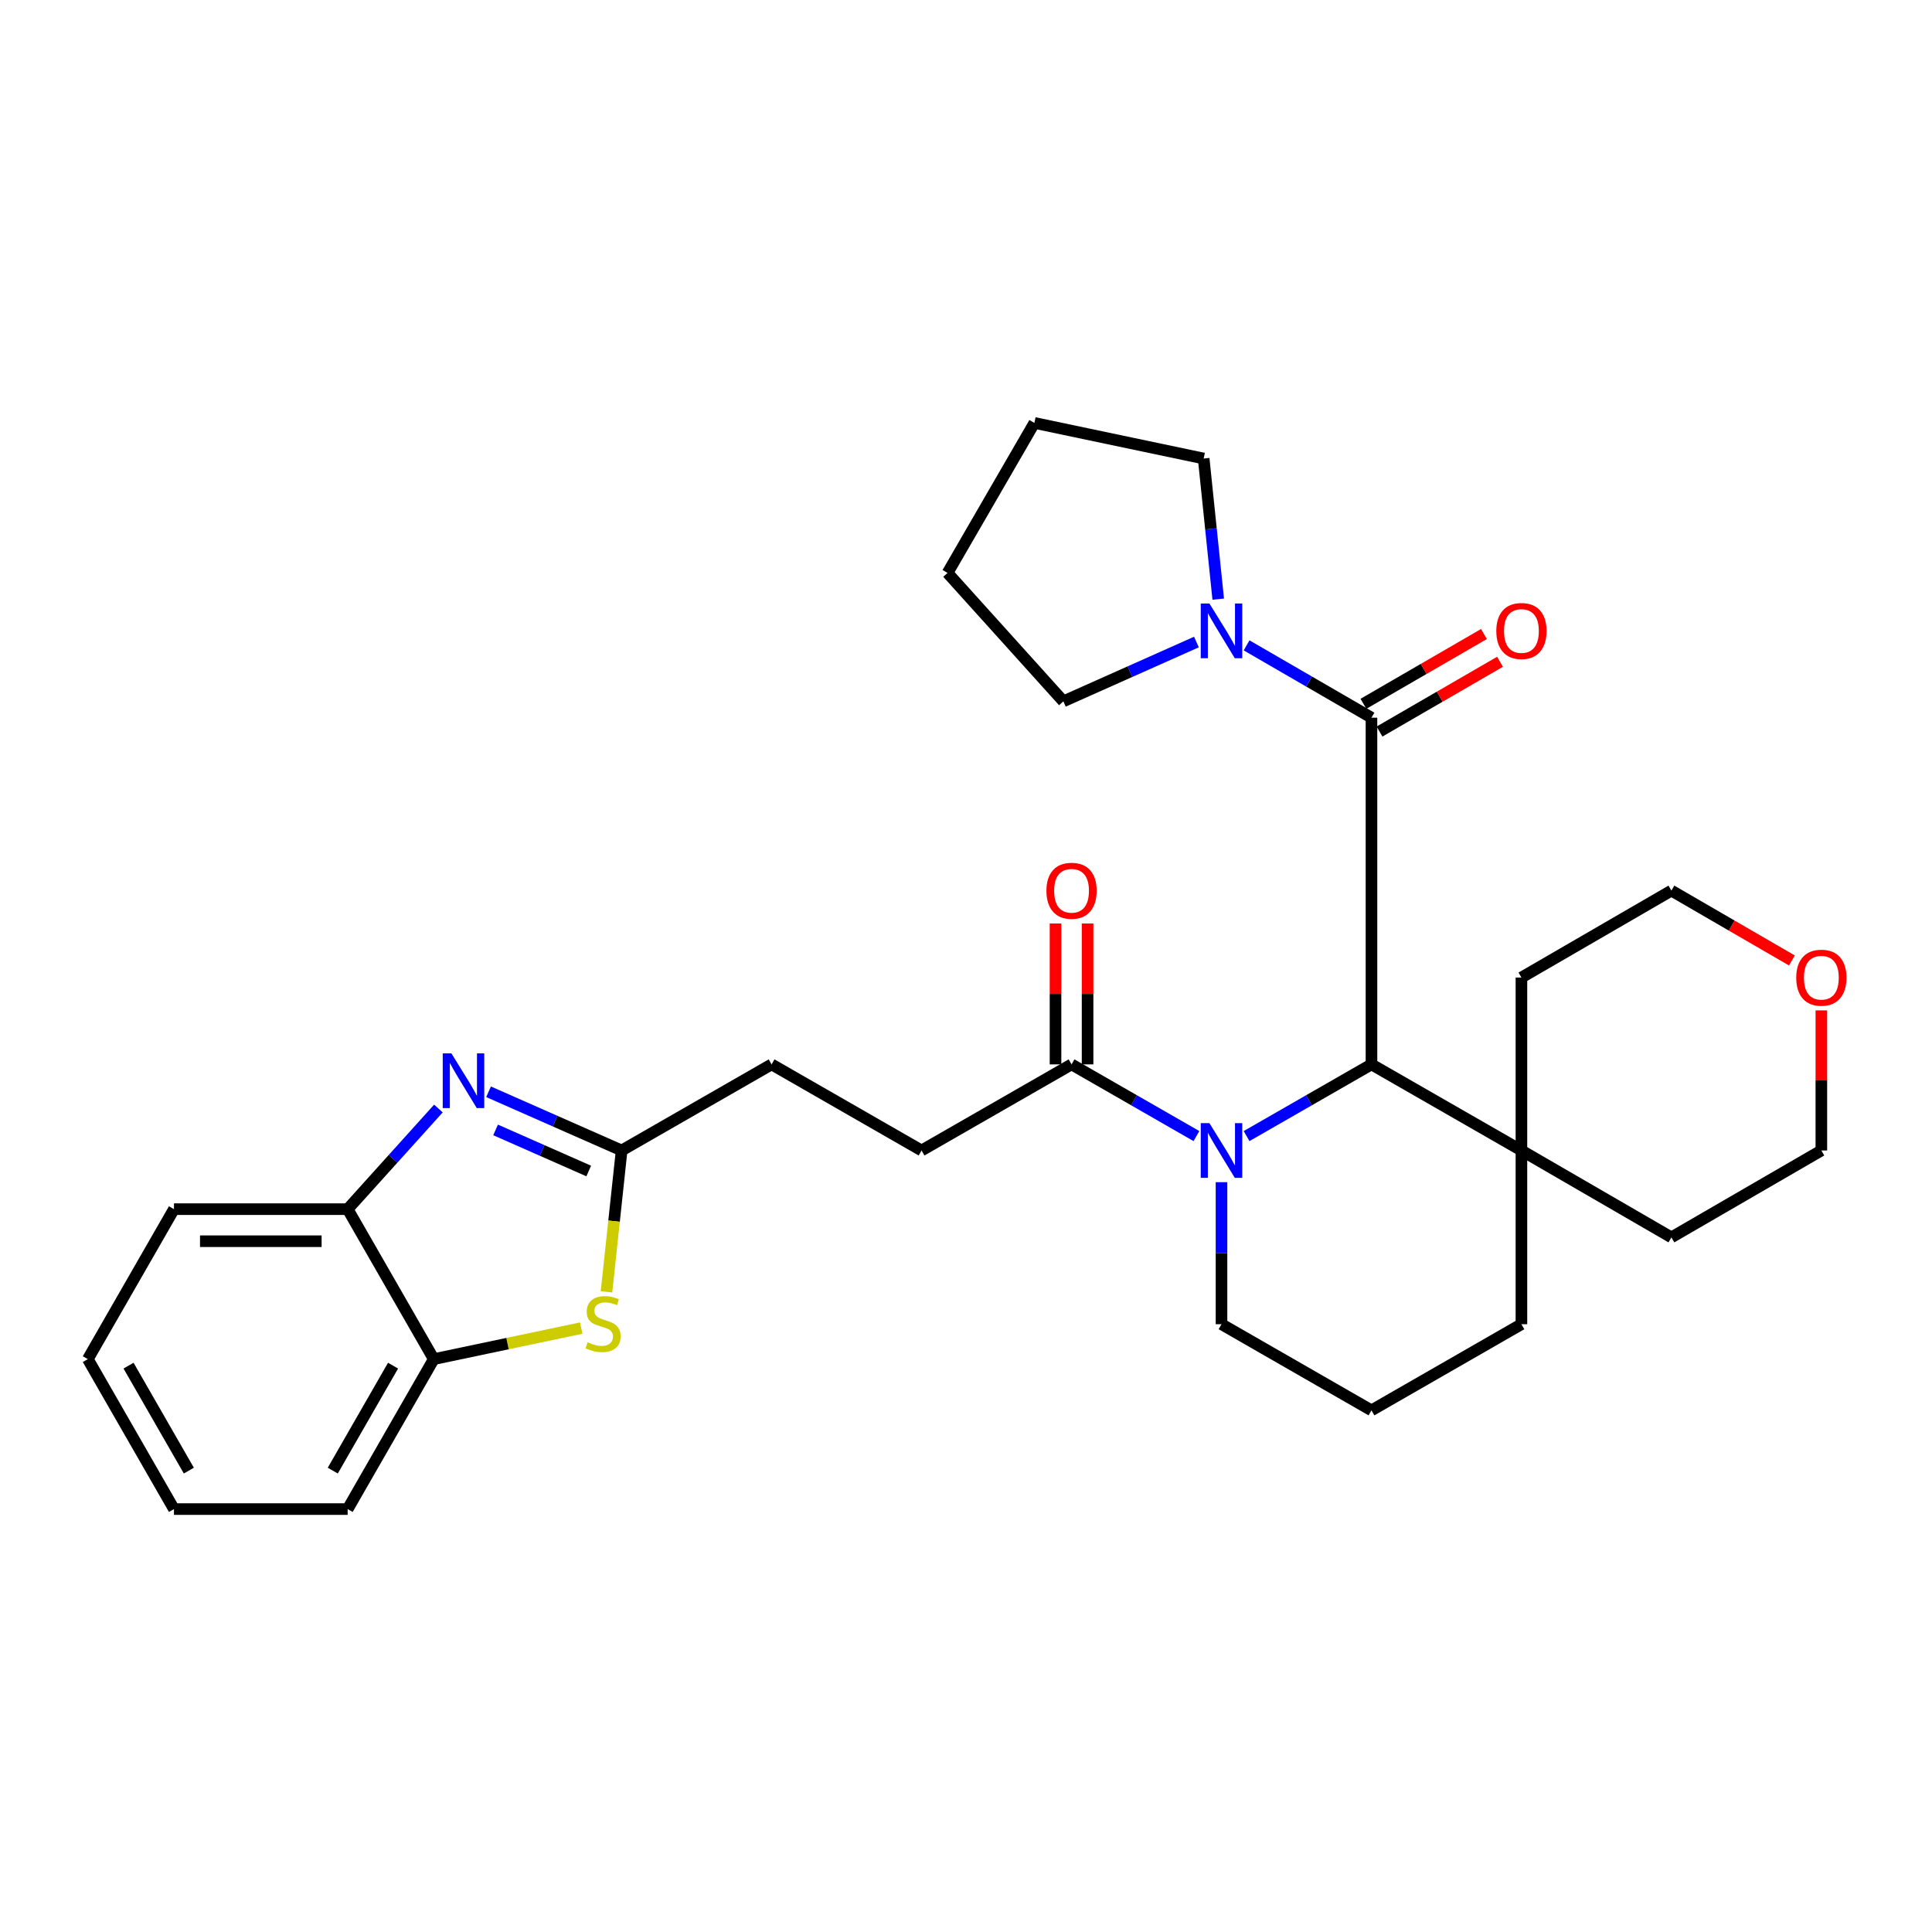 <?xml version='1.0' encoding='iso-8859-1'?>
<svg version='1.1' baseProfile='full'
              xmlns='http://www.w3.org/2000/svg'
                      xmlns:rdkit='http://www.rdkit.org/xml'
                      xmlns:xlink='http://www.w3.org/1999/xlink'
                  xml:space='preserve'
width='1000px' height='1000px' viewBox='0 0 1000 1000'>
<!-- END OF HEADER -->
<rect style='opacity:1.0;fill:#FFFFFF;stroke:none' width='1000' height='1000' x='0' y='0'> </rect>
<path class='bond-1' d='M 645.225,588.035 L 677.549,569.479' style='fill:none;fill-rule:evenodd;stroke:#0000FF;stroke-width:6px;stroke-linecap:butt;stroke-linejoin:miter;stroke-opacity:1' />
<path class='bond-1' d='M 677.549,569.479 L 709.873,550.923' style='fill:none;fill-rule:evenodd;stroke:#000000;stroke-width:6px;stroke-linecap:butt;stroke-linejoin:miter;stroke-opacity:1' />
<path class='bond-5' d='M 619.27,588.034 L 586.951,569.479' style='fill:none;fill-rule:evenodd;stroke:#0000FF;stroke-width:6px;stroke-linecap:butt;stroke-linejoin:miter;stroke-opacity:1' />
<path class='bond-5' d='M 586.951,569.479 L 554.632,550.923' style='fill:none;fill-rule:evenodd;stroke:#000000;stroke-width:6px;stroke-linecap:butt;stroke-linejoin:miter;stroke-opacity:1' />
<path class='bond-15' d='M 632.248,611.893 L 632.248,648.651' style='fill:none;fill-rule:evenodd;stroke:#0000FF;stroke-width:6px;stroke-linecap:butt;stroke-linejoin:miter;stroke-opacity:1' />
<path class='bond-15' d='M 632.248,648.651 L 632.248,685.409' style='fill:none;fill-rule:evenodd;stroke:#000000;stroke-width:6px;stroke-linecap:butt;stroke-linejoin:miter;stroke-opacity:1' />
<path class='bond-0' d='M 709.873,371.47 L 709.873,550.923' style='fill:none;fill-rule:evenodd;stroke:#000000;stroke-width:6px;stroke-linecap:butt;stroke-linejoin:miter;stroke-opacity:1' />
<path class='bond-6' d='M 709.873,371.47 L 677.551,352.755' style='fill:none;fill-rule:evenodd;stroke:#000000;stroke-width:6px;stroke-linecap:butt;stroke-linejoin:miter;stroke-opacity:1' />
<path class='bond-6' d='M 677.551,352.755 L 645.23,334.039' style='fill:none;fill-rule:evenodd;stroke:#0000FF;stroke-width:6px;stroke-linecap:butt;stroke-linejoin:miter;stroke-opacity:1' />
<path class='bond-10' d='M 714.031,378.651 L 745.218,360.59' style='fill:none;fill-rule:evenodd;stroke:#000000;stroke-width:6px;stroke-linecap:butt;stroke-linejoin:miter;stroke-opacity:1' />
<path class='bond-10' d='M 745.218,360.59 L 776.405,342.53' style='fill:none;fill-rule:evenodd;stroke:#FF0000;stroke-width:6px;stroke-linecap:butt;stroke-linejoin:miter;stroke-opacity:1' />
<path class='bond-10' d='M 705.714,364.289 L 736.901,346.228' style='fill:none;fill-rule:evenodd;stroke:#000000;stroke-width:6px;stroke-linecap:butt;stroke-linejoin:miter;stroke-opacity:1' />
<path class='bond-10' d='M 736.901,346.228 L 768.088,328.168' style='fill:none;fill-rule:evenodd;stroke:#FF0000;stroke-width:6px;stroke-linecap:butt;stroke-linejoin:miter;stroke-opacity:1' />
<path class='bond-9' d='M 709.873,550.923 L 787.488,595.485' style='fill:none;fill-rule:evenodd;stroke:#000000;stroke-width:6px;stroke-linecap:butt;stroke-linejoin:miter;stroke-opacity:1' />
<path class='bond-2' d='M 252.876,565.102 L 287.317,580.293' style='fill:none;fill-rule:evenodd;stroke:#0000FF;stroke-width:6px;stroke-linecap:butt;stroke-linejoin:miter;stroke-opacity:1' />
<path class='bond-2' d='M 287.317,580.293 L 321.757,595.485' style='fill:none;fill-rule:evenodd;stroke:#000000;stroke-width:6px;stroke-linecap:butt;stroke-linejoin:miter;stroke-opacity:1' />
<path class='bond-2' d='M 256.511,584.844 L 280.619,595.478' style='fill:none;fill-rule:evenodd;stroke:#0000FF;stroke-width:6px;stroke-linecap:butt;stroke-linejoin:miter;stroke-opacity:1' />
<path class='bond-2' d='M 280.619,595.478 L 304.727,606.112' style='fill:none;fill-rule:evenodd;stroke:#000000;stroke-width:6px;stroke-linecap:butt;stroke-linejoin:miter;stroke-opacity:1' />
<path class='bond-7' d='M 226.922,573.769 L 203.436,599.813' style='fill:none;fill-rule:evenodd;stroke:#0000FF;stroke-width:6px;stroke-linecap:butt;stroke-linejoin:miter;stroke-opacity:1' />
<path class='bond-7' d='M 203.436,599.813 L 179.95,625.856' style='fill:none;fill-rule:evenodd;stroke:#000000;stroke-width:6px;stroke-linecap:butt;stroke-linejoin:miter;stroke-opacity:1' />
<path class='bond-3' d='M 321.757,595.485 L 399.373,550.923' style='fill:none;fill-rule:evenodd;stroke:#000000;stroke-width:6px;stroke-linecap:butt;stroke-linejoin:miter;stroke-opacity:1' />
<path class='bond-4' d='M 321.757,595.485 L 317.835,632.072' style='fill:none;fill-rule:evenodd;stroke:#000000;stroke-width:6px;stroke-linecap:butt;stroke-linejoin:miter;stroke-opacity:1' />
<path class='bond-4' d='M 317.835,632.072 L 313.913,668.66' style='fill:none;fill-rule:evenodd;stroke:#CCCC00;stroke-width:6px;stroke-linecap:butt;stroke-linejoin:miter;stroke-opacity:1' />
<path class='bond-8' d='M 300.84,687.414 L 262.68,695.448' style='fill:none;fill-rule:evenodd;stroke:#CCCC00;stroke-width:6px;stroke-linecap:butt;stroke-linejoin:miter;stroke-opacity:1' />
<path class='bond-8' d='M 262.68,695.448 L 224.52,703.481' style='fill:none;fill-rule:evenodd;stroke:#000000;stroke-width:6px;stroke-linecap:butt;stroke-linejoin:miter;stroke-opacity:1' />
<path class='bond-11' d='M 562.93,550.923 L 562.93,514.456' style='fill:none;fill-rule:evenodd;stroke:#000000;stroke-width:6px;stroke-linecap:butt;stroke-linejoin:miter;stroke-opacity:1' />
<path class='bond-11' d='M 562.93,514.456 L 562.93,477.989' style='fill:none;fill-rule:evenodd;stroke:#FF0000;stroke-width:6px;stroke-linecap:butt;stroke-linejoin:miter;stroke-opacity:1' />
<path class='bond-11' d='M 546.334,550.923 L 546.334,514.456' style='fill:none;fill-rule:evenodd;stroke:#000000;stroke-width:6px;stroke-linecap:butt;stroke-linejoin:miter;stroke-opacity:1' />
<path class='bond-11' d='M 546.334,514.456 L 546.334,477.989' style='fill:none;fill-rule:evenodd;stroke:#FF0000;stroke-width:6px;stroke-linecap:butt;stroke-linejoin:miter;stroke-opacity:1' />
<path class='bond-12' d='M 554.632,550.923 L 476.998,595.485' style='fill:none;fill-rule:evenodd;stroke:#000000;stroke-width:6px;stroke-linecap:butt;stroke-linejoin:miter;stroke-opacity:1' />
<path class='bond-16' d='M 619.267,332.309 L 584.834,347.662' style='fill:none;fill-rule:evenodd;stroke:#0000FF;stroke-width:6px;stroke-linecap:butt;stroke-linejoin:miter;stroke-opacity:1' />
<path class='bond-16' d='M 584.834,347.662 L 550.4,363.015' style='fill:none;fill-rule:evenodd;stroke:#000000;stroke-width:6px;stroke-linecap:butt;stroke-linejoin:miter;stroke-opacity:1' />
<path class='bond-17' d='M 630.55,310.12 L 626.784,273.727' style='fill:none;fill-rule:evenodd;stroke:#0000FF;stroke-width:6px;stroke-linecap:butt;stroke-linejoin:miter;stroke-opacity:1' />
<path class='bond-17' d='M 626.784,273.727 L 623.018,237.334' style='fill:none;fill-rule:evenodd;stroke:#000000;stroke-width:6px;stroke-linecap:butt;stroke-linejoin:miter;stroke-opacity:1' />
<path class='bond-22' d='M 179.95,625.856 L 90.043,625.856' style='fill:none;fill-rule:evenodd;stroke:#000000;stroke-width:6px;stroke-linecap:butt;stroke-linejoin:miter;stroke-opacity:1' />
<path class='bond-22' d='M 166.464,642.452 L 103.529,642.452' style='fill:none;fill-rule:evenodd;stroke:#000000;stroke-width:6px;stroke-linecap:butt;stroke-linejoin:miter;stroke-opacity:1' />
<path class='bond-33' d='M 179.95,625.856 L 224.52,703.481' style='fill:none;fill-rule:evenodd;stroke:#000000;stroke-width:6px;stroke-linecap:butt;stroke-linejoin:miter;stroke-opacity:1' />
<path class='bond-23' d='M 224.52,703.481 L 179.95,781.097' style='fill:none;fill-rule:evenodd;stroke:#000000;stroke-width:6px;stroke-linecap:butt;stroke-linejoin:miter;stroke-opacity:1' />
<path class='bond-23' d='M 203.443,706.859 L 172.243,761.19' style='fill:none;fill-rule:evenodd;stroke:#000000;stroke-width:6px;stroke-linecap:butt;stroke-linejoin:miter;stroke-opacity:1' />
<path class='bond-20' d='M 787.488,595.485 L 787.488,505.975' style='fill:none;fill-rule:evenodd;stroke:#000000;stroke-width:6px;stroke-linecap:butt;stroke-linejoin:miter;stroke-opacity:1' />
<path class='bond-21' d='M 787.488,595.485 L 865.113,640.461' style='fill:none;fill-rule:evenodd;stroke:#000000;stroke-width:6px;stroke-linecap:butt;stroke-linejoin:miter;stroke-opacity:1' />
<path class='bond-30' d='M 787.488,595.485 L 787.488,685.409' style='fill:none;fill-rule:evenodd;stroke:#000000;stroke-width:6px;stroke-linecap:butt;stroke-linejoin:miter;stroke-opacity:1' />
<path class='bond-13' d='M 476.998,595.485 L 399.373,550.923' style='fill:none;fill-rule:evenodd;stroke:#000000;stroke-width:6px;stroke-linecap:butt;stroke-linejoin:miter;stroke-opacity:1' />
<path class='bond-14' d='M 942.729,522.972 L 942.729,559.229' style='fill:none;fill-rule:evenodd;stroke:#FF0000;stroke-width:6px;stroke-linecap:butt;stroke-linejoin:miter;stroke-opacity:1' />
<path class='bond-14' d='M 942.729,559.229 L 942.729,595.485' style='fill:none;fill-rule:evenodd;stroke:#000000;stroke-width:6px;stroke-linecap:butt;stroke-linejoin:miter;stroke-opacity:1' />
<path class='bond-31' d='M 927.486,497.138 L 896.3,479.059' style='fill:none;fill-rule:evenodd;stroke:#FF0000;stroke-width:6px;stroke-linecap:butt;stroke-linejoin:miter;stroke-opacity:1' />
<path class='bond-31' d='M 896.3,479.059 L 865.113,460.98' style='fill:none;fill-rule:evenodd;stroke:#000000;stroke-width:6px;stroke-linecap:butt;stroke-linejoin:miter;stroke-opacity:1' />
<path class='bond-19' d='M 632.248,685.409 L 709.873,729.998' style='fill:none;fill-rule:evenodd;stroke:#000000;stroke-width:6px;stroke-linecap:butt;stroke-linejoin:miter;stroke-opacity:1' />
<path class='bond-27' d='M 550.4,363.015 L 490.45,296.547' style='fill:none;fill-rule:evenodd;stroke:#000000;stroke-width:6px;stroke-linecap:butt;stroke-linejoin:miter;stroke-opacity:1' />
<path class='bond-26' d='M 623.018,237.334 L 535.398,218.903' style='fill:none;fill-rule:evenodd;stroke:#000000;stroke-width:6px;stroke-linecap:butt;stroke-linejoin:miter;stroke-opacity:1' />
<path class='bond-18' d='M 787.488,685.409 L 709.873,729.998' style='fill:none;fill-rule:evenodd;stroke:#000000;stroke-width:6px;stroke-linecap:butt;stroke-linejoin:miter;stroke-opacity:1' />
<path class='bond-25' d='M 787.488,505.975 L 865.113,460.98' style='fill:none;fill-rule:evenodd;stroke:#000000;stroke-width:6px;stroke-linecap:butt;stroke-linejoin:miter;stroke-opacity:1' />
<path class='bond-24' d='M 865.113,640.461 L 942.729,595.485' style='fill:none;fill-rule:evenodd;stroke:#000000;stroke-width:6px;stroke-linecap:butt;stroke-linejoin:miter;stroke-opacity:1' />
<path class='bond-28' d='M 90.043,625.856 L 45.455,703.481' style='fill:none;fill-rule:evenodd;stroke:#000000;stroke-width:6px;stroke-linecap:butt;stroke-linejoin:miter;stroke-opacity:1' />
<path class='bond-29' d='M 179.95,781.097 L 90.043,781.097' style='fill:none;fill-rule:evenodd;stroke:#000000;stroke-width:6px;stroke-linecap:butt;stroke-linejoin:miter;stroke-opacity:1' />
<path class='bond-32' d='M 535.398,218.903 L 490.45,296.547' style='fill:none;fill-rule:evenodd;stroke:#000000;stroke-width:6px;stroke-linecap:butt;stroke-linejoin:miter;stroke-opacity:1' />
<path class='bond-34' d='M 45.455,703.481 L 90.043,781.097' style='fill:none;fill-rule:evenodd;stroke:#000000;stroke-width:6px;stroke-linecap:butt;stroke-linejoin:miter;stroke-opacity:1' />
<path class='bond-34' d='M 66.534,706.856 L 97.746,761.187' style='fill:none;fill-rule:evenodd;stroke:#000000;stroke-width:6px;stroke-linecap:butt;stroke-linejoin:miter;stroke-opacity:1' />
<path  class='atom-0' d='M 625.988 581.325
L 635.268 596.325
Q 636.188 597.805, 637.668 600.485
Q 639.148 603.165, 639.228 603.325
L 639.228 581.325
L 642.988 581.325
L 642.988 609.645
L 639.108 609.645
L 629.148 593.245
Q 627.988 591.325, 626.748 589.125
Q 625.548 586.925, 625.188 586.245
L 625.188 609.645
L 621.508 609.645
L 621.508 581.325
L 625.988 581.325
' fill='#0000FF'/>
<path  class='atom-3' d='M 233.64 545.218
L 242.92 560.218
Q 243.84 561.698, 245.32 564.378
Q 246.8 567.058, 246.88 567.218
L 246.88 545.218
L 250.64 545.218
L 250.64 573.538
L 246.76 573.538
L 236.8 557.138
Q 235.64 555.218, 234.4 553.018
Q 233.2 550.818, 232.84 550.138
L 232.84 573.538
L 229.16 573.538
L 229.16 545.218
L 233.64 545.218
' fill='#0000FF'/>
<path  class='atom-5' d='M 304.159 694.751
Q 304.479 694.871, 305.799 695.431
Q 307.119 695.991, 308.559 696.351
Q 310.039 696.671, 311.479 696.671
Q 314.159 696.671, 315.719 695.391
Q 317.279 694.071, 317.279 691.791
Q 317.279 690.231, 316.479 689.271
Q 315.719 688.311, 314.519 687.791
Q 313.319 687.271, 311.319 686.671
Q 308.799 685.911, 307.279 685.191
Q 305.799 684.471, 304.719 682.951
Q 303.679 681.431, 303.679 678.871
Q 303.679 675.311, 306.079 673.111
Q 308.519 670.911, 313.319 670.911
Q 316.599 670.911, 320.319 672.471
L 319.399 675.551
Q 315.999 674.151, 313.439 674.151
Q 310.679 674.151, 309.159 675.311
Q 307.639 676.431, 307.679 678.391
Q 307.679 679.911, 308.439 680.831
Q 309.239 681.751, 310.359 682.271
Q 311.519 682.791, 313.439 683.391
Q 315.999 684.191, 317.519 684.991
Q 319.039 685.791, 320.119 687.431
Q 321.239 689.031, 321.239 691.791
Q 321.239 695.711, 318.599 697.831
Q 315.999 699.911, 311.639 699.911
Q 309.119 699.911, 307.199 699.351
Q 305.319 698.831, 303.079 697.911
L 304.159 694.751
' fill='#CCCC00'/>
<path  class='atom-7' d='M 625.988 312.362
L 635.268 327.362
Q 636.188 328.842, 637.668 331.522
Q 639.148 334.202, 639.228 334.362
L 639.228 312.362
L 642.988 312.362
L 642.988 340.682
L 639.108 340.682
L 629.148 324.282
Q 627.988 322.362, 626.748 320.162
Q 625.548 317.962, 625.188 317.282
L 625.188 340.682
L 621.508 340.682
L 621.508 312.362
L 625.988 312.362
' fill='#0000FF'/>
<path  class='atom-11' d='M 774.488 326.602
Q 774.488 319.802, 777.848 316.002
Q 781.208 312.202, 787.488 312.202
Q 793.768 312.202, 797.128 316.002
Q 800.488 319.802, 800.488 326.602
Q 800.488 333.482, 797.088 337.402
Q 793.688 341.282, 787.488 341.282
Q 781.248 341.282, 777.848 337.402
Q 774.488 333.522, 774.488 326.602
M 787.488 338.082
Q 791.808 338.082, 794.128 335.202
Q 796.488 332.282, 796.488 326.602
Q 796.488 321.042, 794.128 318.242
Q 791.808 315.402, 787.488 315.402
Q 783.168 315.402, 780.808 318.202
Q 778.488 321.002, 778.488 326.602
Q 778.488 332.322, 780.808 335.202
Q 783.168 338.082, 787.488 338.082
' fill='#FF0000'/>
<path  class='atom-12' d='M 541.632 461.06
Q 541.632 454.26, 544.992 450.46
Q 548.352 446.66, 554.632 446.66
Q 560.912 446.66, 564.272 450.46
Q 567.632 454.26, 567.632 461.06
Q 567.632 467.94, 564.232 471.86
Q 560.832 475.74, 554.632 475.74
Q 548.392 475.74, 544.992 471.86
Q 541.632 467.98, 541.632 461.06
M 554.632 472.54
Q 558.952 472.54, 561.272 469.66
Q 563.632 466.74, 563.632 461.06
Q 563.632 455.5, 561.272 452.7
Q 558.952 449.86, 554.632 449.86
Q 550.312 449.86, 547.952 452.66
Q 545.632 455.46, 545.632 461.06
Q 545.632 466.78, 547.952 469.66
Q 550.312 472.54, 554.632 472.54
' fill='#FF0000'/>
<path  class='atom-15' d='M 929.729 506.055
Q 929.729 499.255, 933.089 495.455
Q 936.449 491.655, 942.729 491.655
Q 949.009 491.655, 952.369 495.455
Q 955.729 499.255, 955.729 506.055
Q 955.729 512.935, 952.329 516.855
Q 948.929 520.735, 942.729 520.735
Q 936.489 520.735, 933.089 516.855
Q 929.729 512.975, 929.729 506.055
M 942.729 517.535
Q 947.049 517.535, 949.369 514.655
Q 951.729 511.735, 951.729 506.055
Q 951.729 500.495, 949.369 497.695
Q 947.049 494.855, 942.729 494.855
Q 938.409 494.855, 936.049 497.655
Q 933.729 500.455, 933.729 506.055
Q 933.729 511.775, 936.049 514.655
Q 938.409 517.535, 942.729 517.535
' fill='#FF0000'/>
</svg>
